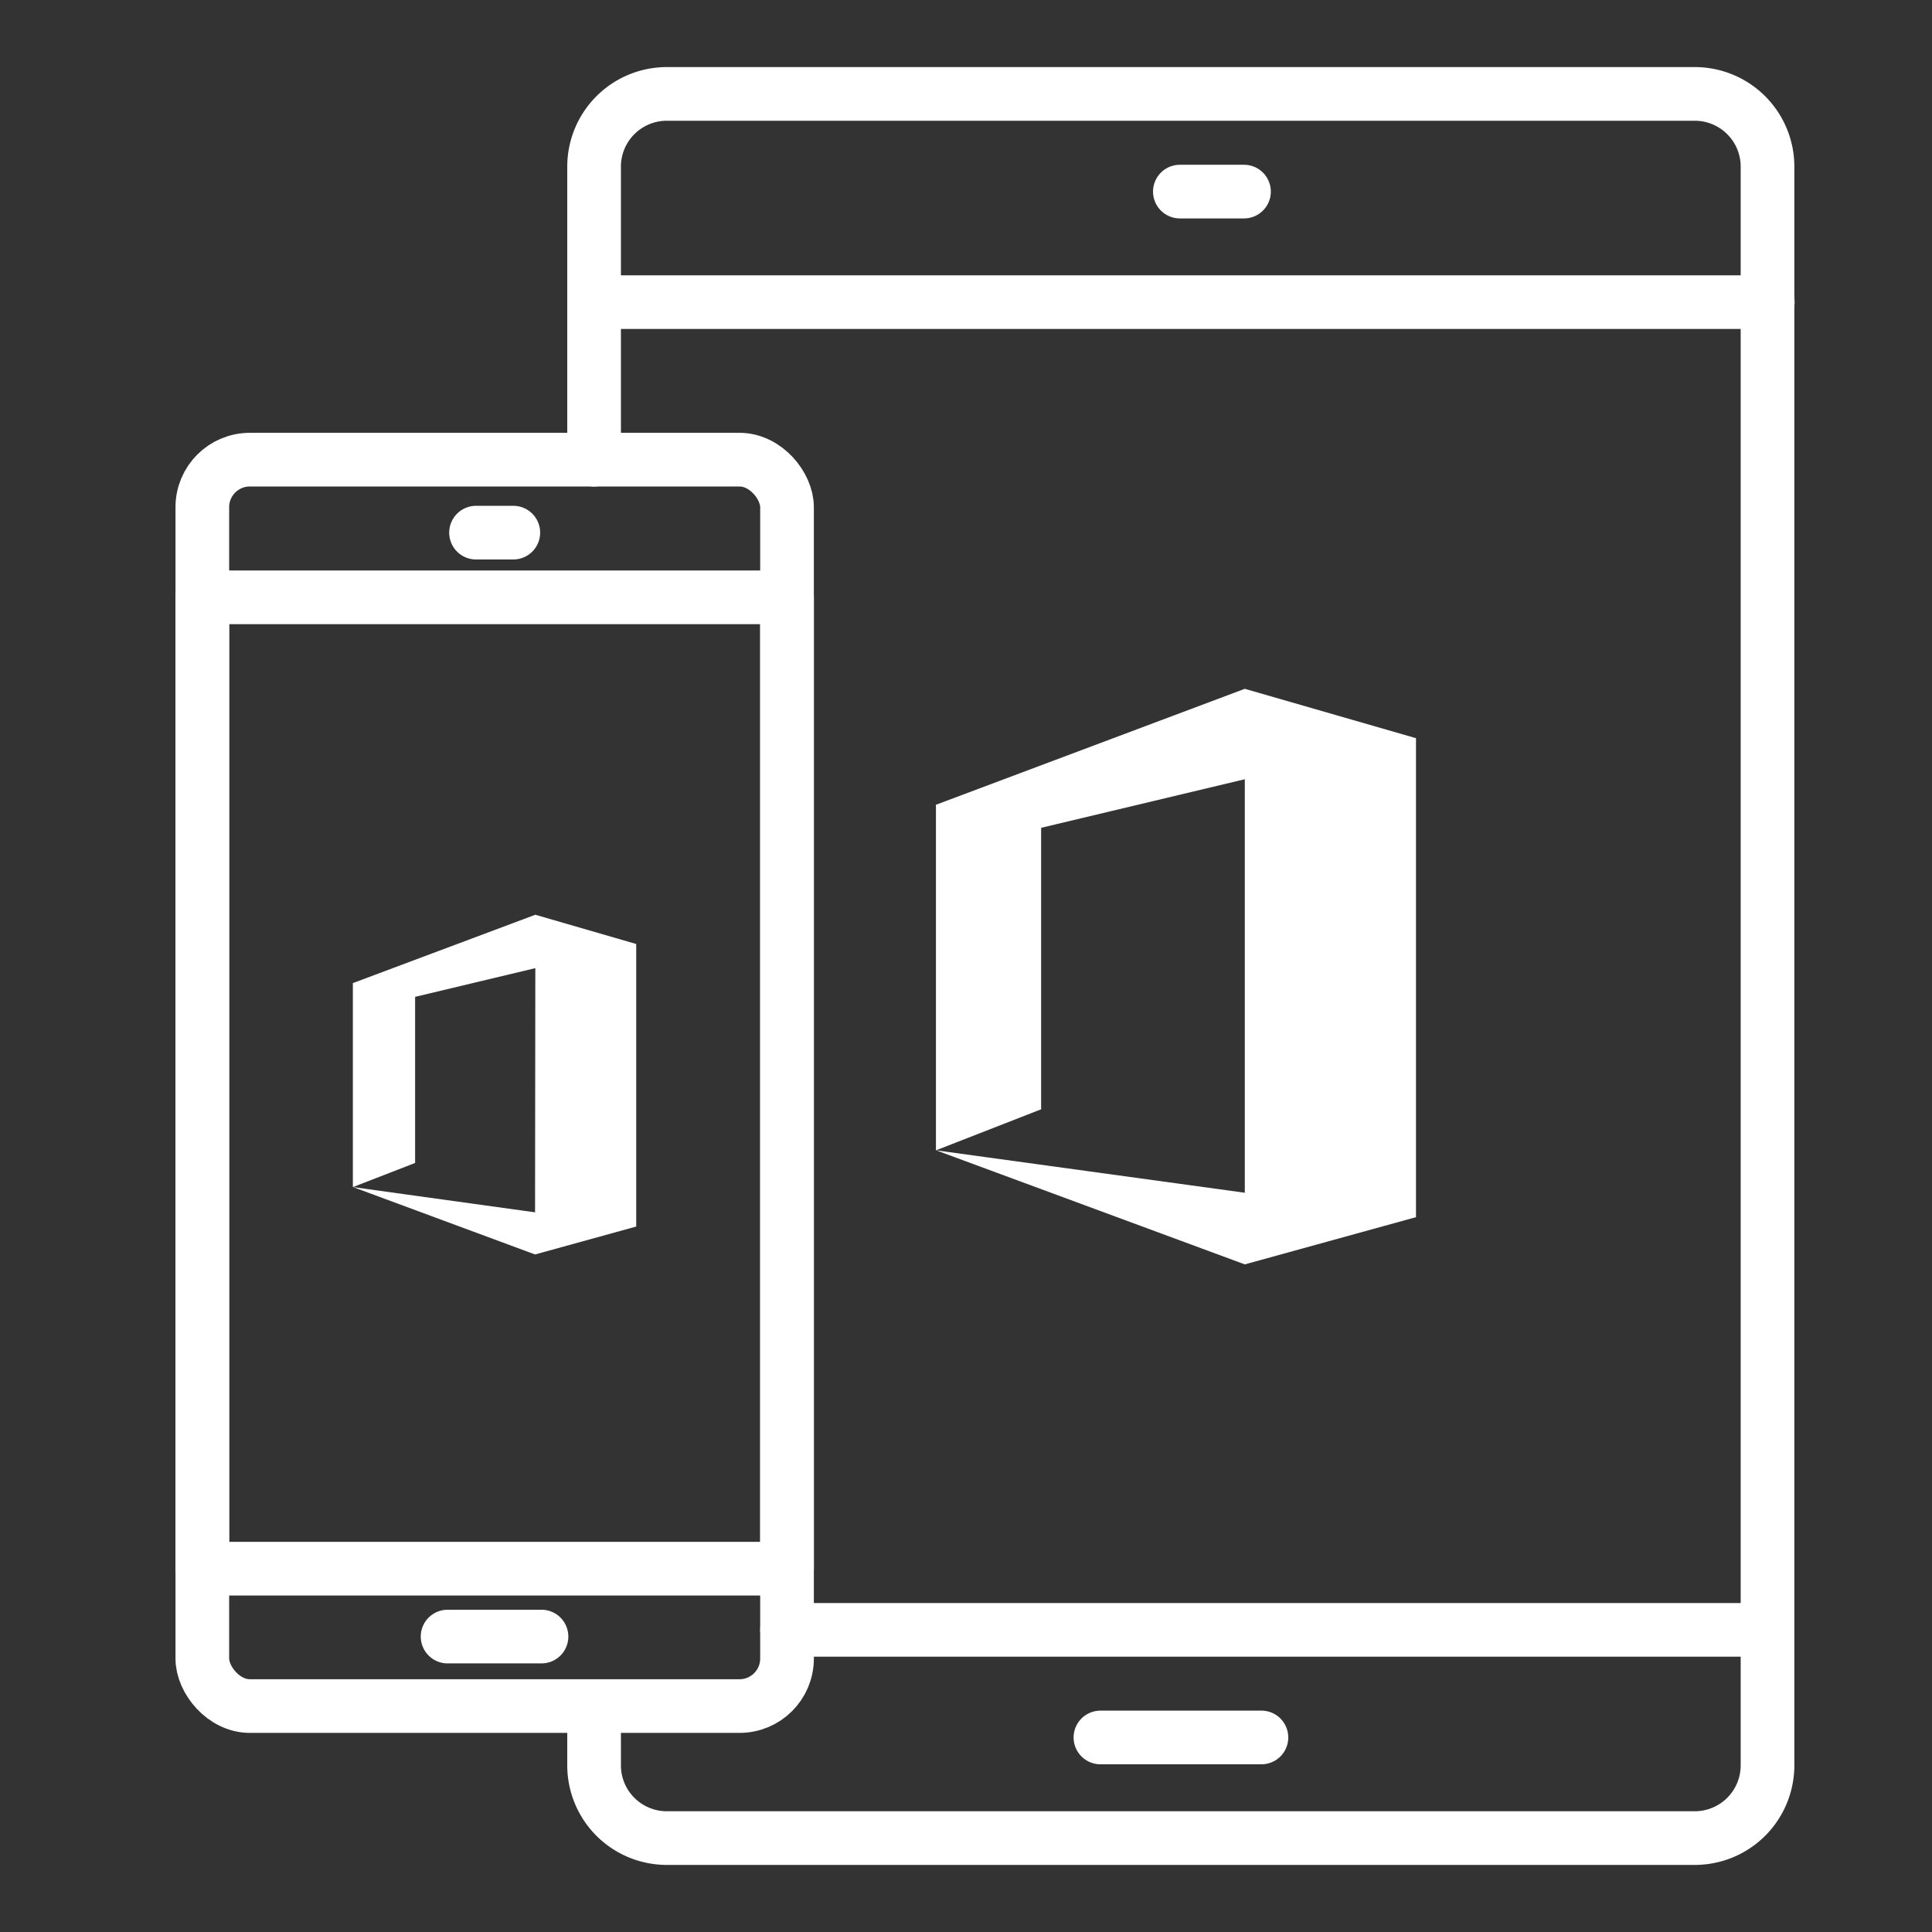 <svg xmlns="http://www.w3.org/2000/svg" viewBox="0 0 72 72">
  <rect x="0" y="0" width="72" height="72" fill="#333333" stroke="none"/>
  <defs>
    <style>
      .stroke-light {
        fill: none;
        stroke: #fff;
        stroke-linecap: round;
        stroke-linejoin: round;
        stroke-width: 2px;
      }

      .fill-light {
        fill: #fff;
      }
    </style>
  </defs>
  <title>Office365_featureMenu_icon</title>
  <g class="mobileApps">
    <g>
      <line class="stroke-light" x1="43.97" y1="7.14" x2="46.36" y2="7.14"/>
      <line class="stroke-light" x1="41.01" y1="64.75" x2="47.01" y2="64.75"/>
      <line class="stroke-light" x1="29.33" y1="60.74" x2="65.42" y2="60.74"/>
      <polygon class="fill-light" points="52.78 45.34 52.77 45.34 52.77 27.51 46.39 25.67 34.91 29.98 34.88 29.98 34.88 42.87 38.8 41.34 38.8 30.85 46.39 29.04 46.39 44.45 34.89 42.87 46.39 47.12 46.39 47.12 52.77 45.36 52.77 45.34 52.78 45.34"/>
      <line class="stroke-light" x1="22.51" y1="11.26" x2="65.88" y2="11.26"/>
      <path class="stroke-light" d="M22.14,17.13V6.21A2.71,2.71,0,0,1,24.85,3.5H63.16a2.71,2.71,0,0,1,2.71,2.71V65.79a2.71,2.71,0,0,1-2.71,2.71H24.85a2.71,2.71,0,0,1-2.71-2.71v-2.2"/>
    </g>
    <g>
      <rect class="stroke-light" x="7.54" y="17.13" width="21.79" height="46.45" rx="1.77" ry="1.77"/>
      <rect class="stroke-light" x="7.54" y="22.26" width="21.79" height="36.2"/>
      <line class="stroke-light" x1="16.68" y1="60.99" x2="20.18" y2="60.99"/>
      <polygon class="fill-light" points="23.71 45.7 23.71 45.7 23.71 35.18 19.95 34.09 13.17 36.63 13.15 36.64 13.15 44.24 15.47 43.34 15.47 37.15 19.95 36.08 19.94 45.18 13.16 44.24 19.94 46.75 19.94 46.75 23.71 45.71 23.71 45.7 23.71 45.7"/>
      <line class="stroke-light" x1="17.74" y1="19.85" x2="19.13" y2="19.85"/>
    </g>
  </g>
</svg>
